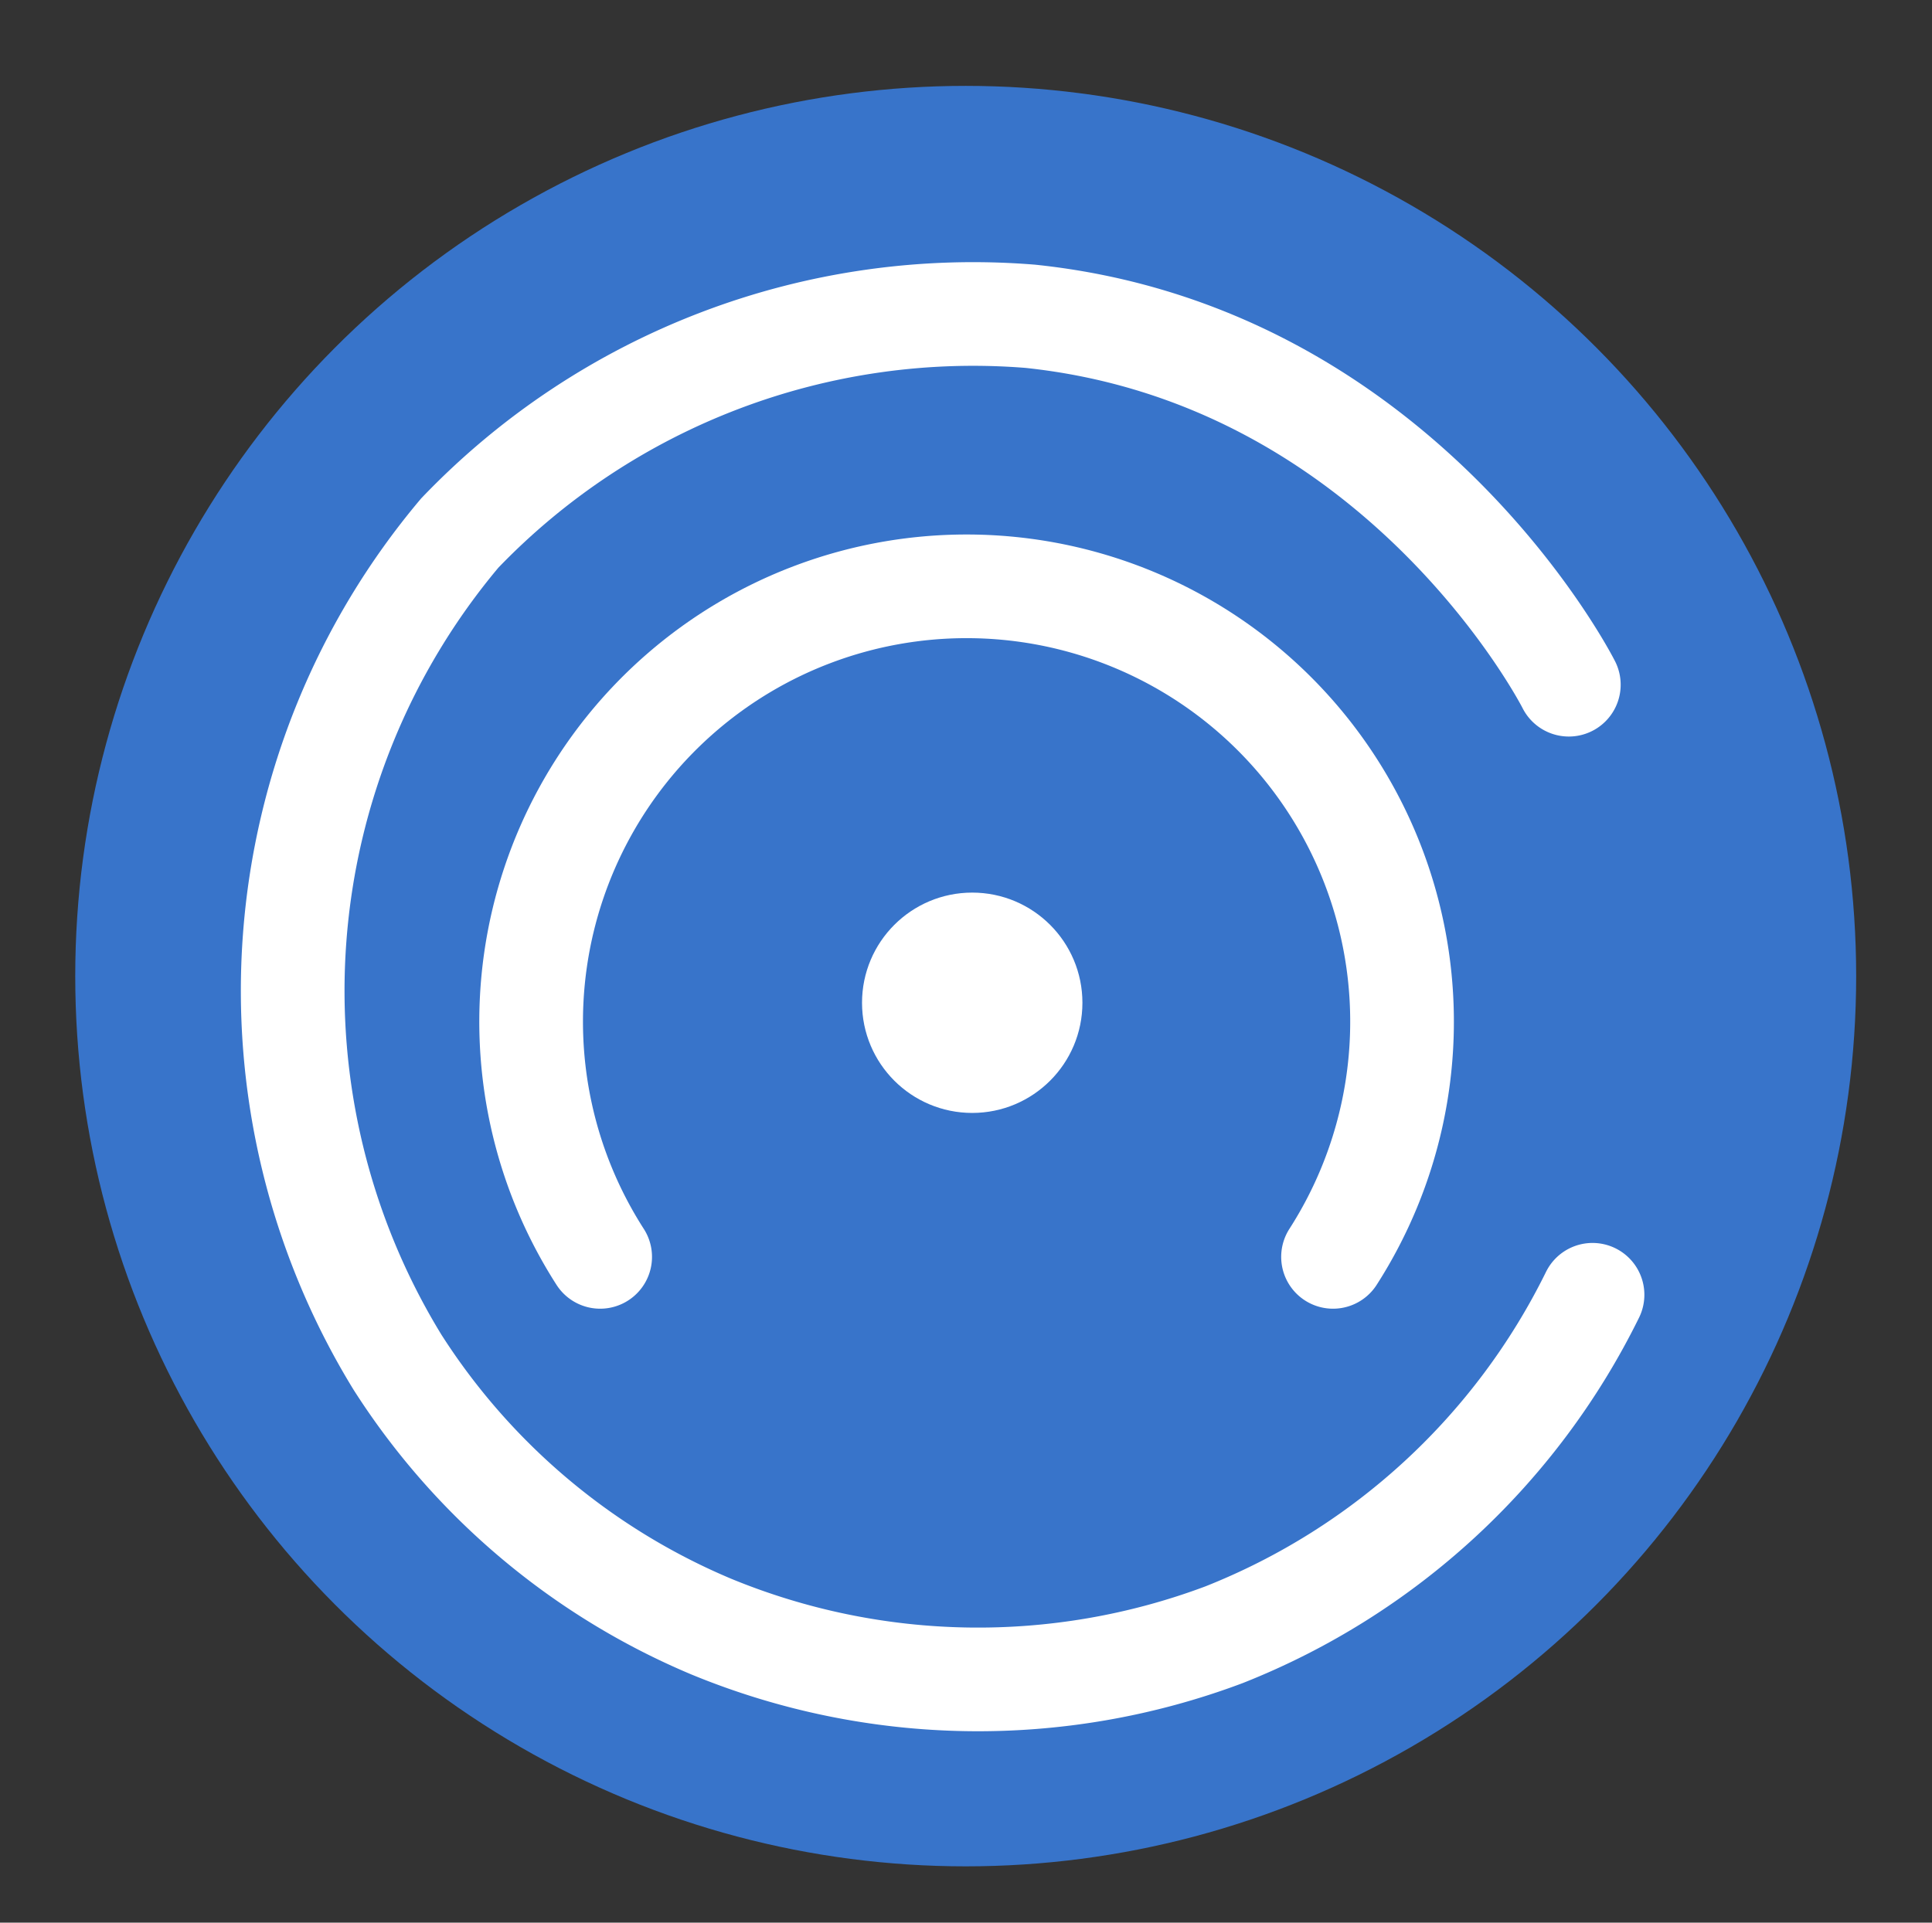 <svg id="Layer_1" data-name="Layer 1" xmlns="http://www.w3.org/2000/svg" viewBox="0 0 32.61 32.46"><rect x="0" y="0" width="32.61" height="32.46" fill="#333333" stroke="none"/><defs><style>.cls-1{fill:#3874ca;}.cls-2{fill:#fff;}.cls-2,.cls-3{stroke:#fff;stroke-miterlimit:10;}.cls-3{fill:none;stroke-linecap:round;stroke-width:1.75px;}</style></defs><circle class="cls-1" cx="16.3" cy="16.48" r="15.03"/><circle class="cls-2" cx="16.41" cy="16.93" r="1.36"/><path class="cls-3" d="M22.5,21.22a7.35,7.35,0,1,0-12.37,0"/><path class="cls-3" d="M26.48,11.56c-.22-.43-3.07-5.59-9.09-6.22A12,12,0,0,0,7.76,9,12,12,0,0,0,6.71,23,11.63,11.63,0,0,0,12,27.46a11.81,11.81,0,0,0,8.66.14,11.75,11.75,0,0,0,6.22-5.74"/></svg>